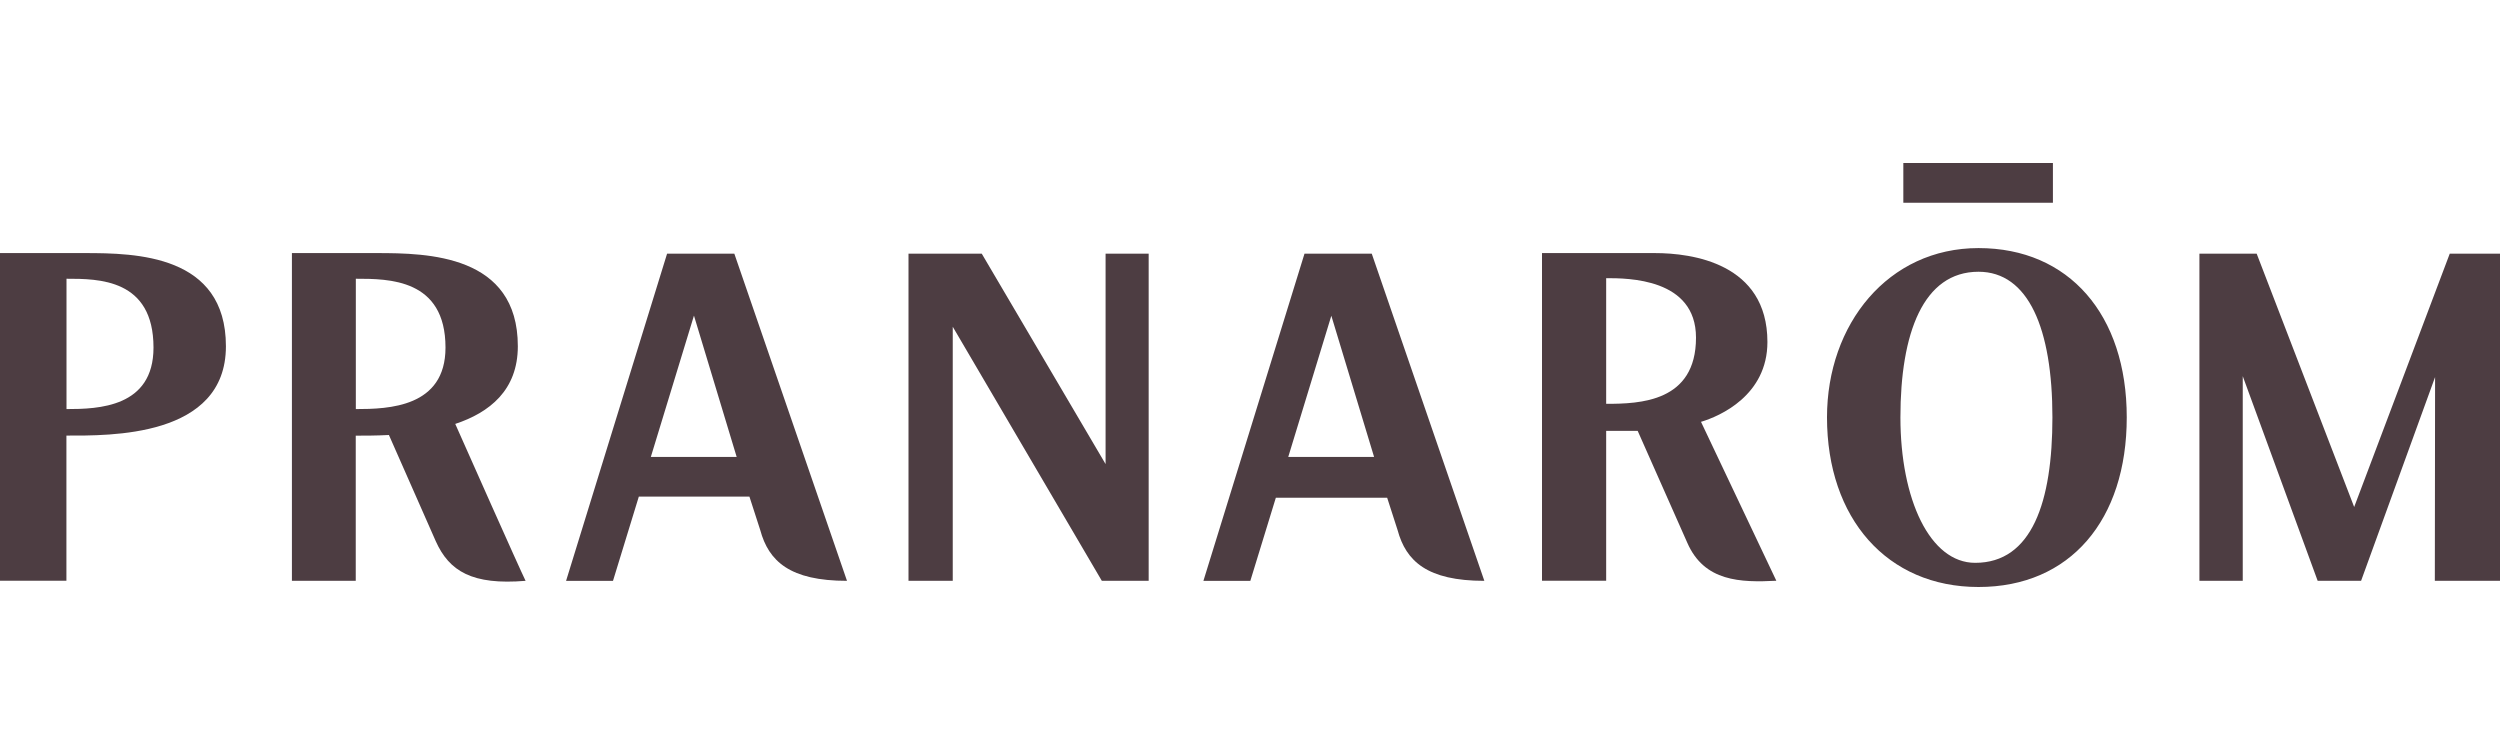 <svg viewBox="0 0 300 90" xmlns="http://www.w3.org/2000/svg" data-name="Calque 1" id="Calque_1">
  <defs>
    <style>
      .cls-1 {
        fill: #4d3d42;
      }
    </style>
  </defs>
  <g data-name="Calque 1-2" id="Calque_1-2">
    <g>
      <polygon points="132.22 69.7 114.33 39.21 114.33 69.7 109.02 69.7 109.02 30.44 117.81 30.44 132.67 55.69 132.67 30.44 137.84 30.44 137.84 69.7 132.22 69.7" class="cls-1"></polygon>
      <path d="M237.42,70.44c-10.96,0-18.18-8.22-18.18-20.36,0-11.18,7.33-20.31,18.18-20.31s17.79,7.99,17.79,20.31-6.79,20.36-17.79,20.36M228.05,50.08c0,9.87,3.55,17.46,8.97,17.46,6.82,0,9.27-7.32,9.27-17.46,0-10.66-2.89-17.47-8.87-17.47-6.64,0-9.37,7.38-9.37,17.47" class="cls-1"></path>
      <polygon points="263.93 69.7 263.93 30.44 270.8 30.44 282.5 60.84 293.97 30.44 300 30.44 300 69.7 292.18 69.7 292.21 45.25 283.33 69.7 278.12 69.7 269.13 45.14 269.13 69.7 263.93 69.7" class="cls-1"></polygon>
      <rect height="4.77" width="17.95" y="19.56" x="228.4" class="cls-1"></rect>
      <path d="M88.11,30.44h-8.06l-12.12,39.26h5.63l3.1-10.11h13.27l1.3,4.02c1.01,3.73,3.55,6.09,10.41,6.09l-13.52-39.26h0ZM83.28,37.89l5.12,16.94h-10.3l5.17-16.94Z" class="cls-1"></path>
      <path d="M164.6,30.44h-8.06l-12.13,39.26h5.63l3.06-9.97h13.36l1.25,3.88c1.01,3.73,3.55,6.09,10.41,6.09l-13.51-39.26h0ZM159.76,37.89l5.13,16.94h-10.3l5.17-16.94h0Z" class="cls-1"></path>
      <path d="M202.47,65.12l-5.95-13.42h-3.78v17.99h-7.7V30.37h13.55c4.42,0,13.5,1.2,13.5,10.67,0,6.4-5.69,8.9-7.97,9.58l9.04,19.07c-4.28.22-8.65.12-10.69-4.57M192.74,33.39v15.07c4.05,0,10.78-.22,10.78-7.94,0-7.14-8.2-7.14-10.78-7.14" class="cls-1"></path>
      <path d="M0,69.7V30.37h10.16c6.13,0,16.95.18,16.95,11.18s-14.06,10.72-19.14,10.72v17.42H0ZM7.98,33.45v15.64c3.83,0,10.44-.21,10.44-7.38,0-8.26-6.61-8.26-10.44-8.26" class="cls-1"></path>
      <path d="M54.63,50.87c4.1-1.36,7.51-4.04,7.51-9.32,0-11-10.82-11.18-16.95-11.18h-10.16v39.33h7.66v-17.42c1.05,0,2.44,0,3.98-.08l5.62,12.74c1.62,3.62,4.39,5.29,10.78,4.76-.78-1.58-7.38-16.44-8.44-18.83M42.7,33.45c3.94,0,10.76,0,10.76,8.26,0,7.16-6.82,7.38-10.76,7.38v-15.64Z" class="cls-1"></path>
    </g>
  </g>
</svg>